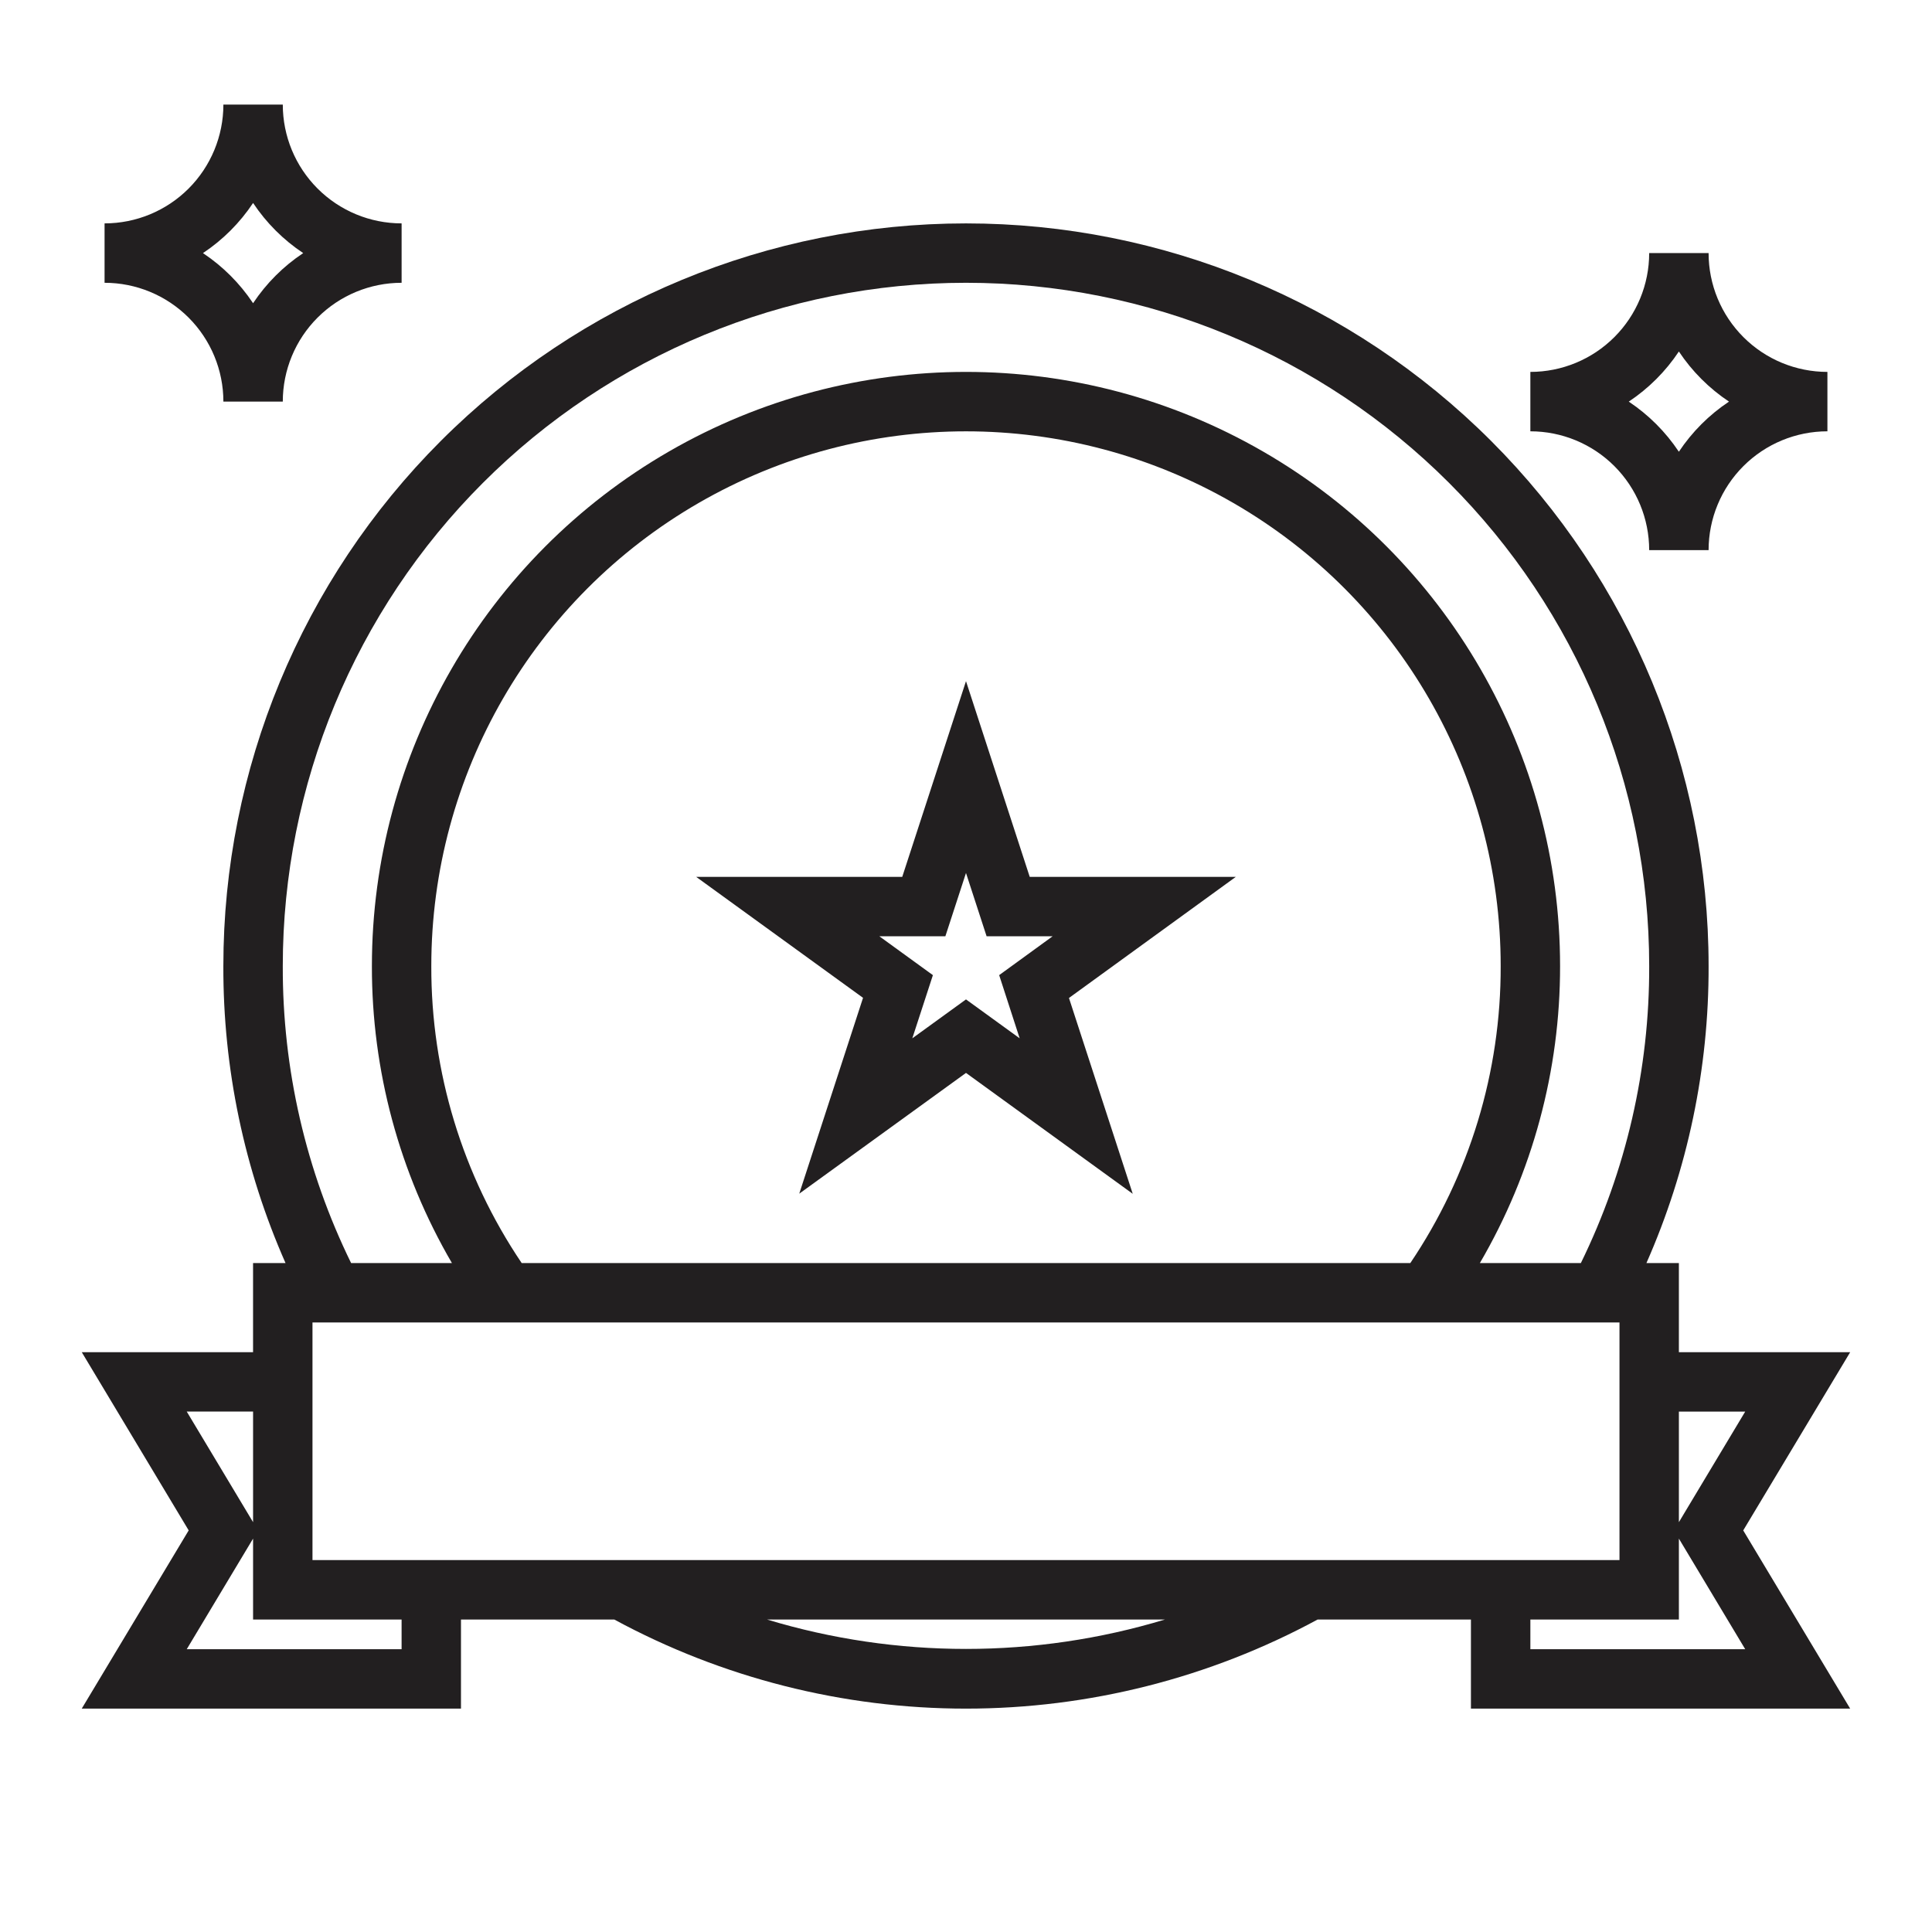 <?xml version="1.0" encoding="UTF-8"?>
<!-- The Best Svg Icon site in the world: iconSvg.co, Visit us! https://iconsvg.co -->
<svg width="800px" height="800px" version="1.1" viewBox="144 144 512 512" xmlns="http://www.w3.org/2000/svg">
 <g fill="#221f20">
  <path d="m634.32 502.34h-45.398v-23.617h-8.602c10.941-24.797 16.555-51.617 16.477-78.719 0-52.195-20.734-102.25-57.645-139.16-36.906-36.906-86.965-57.641-139.16-57.641-52.195 0-102.25 20.734-139.16 57.641s-57.641 86.965-57.641 139.16c-0.082 27.102 5.531 53.922 16.477 78.719h-8.605v23.617h-45.398l28.34 47.23-28.34 47.23 100.5 0.004v-23.617h40.621-0.004c28.621 15.5 60.656 23.617 93.207 23.617 32.547 0 64.582-8.117 93.203-23.617h40.621v23.617h100.5l-28.34-47.23zm-27.82 15.742-17.578 29.309v-29.309zm-387.56-118.08c0-48.02 19.074-94.074 53.031-128.03 33.953-33.957 80.008-53.031 128.03-53.031s94.07 19.074 128.02 53.031c33.957 33.953 53.031 80.008 53.031 128.03 0.09 27.281-6.106 54.219-18.105 78.719h-26.766c13.953-23.887 21.289-51.059 21.254-78.719 0-56.25-30.008-108.23-78.719-136.35-48.711-28.125-108.73-28.125-157.44 0-48.711 28.121-78.719 80.098-78.719 136.35-0.051 27.656 7.269 54.828 21.207 78.719h-26.719c-12-24.5-18.195-51.438-18.105-78.719zm298.81 78.719h-235.5c-15.688-23.25-24.031-50.676-23.949-78.719 0-50.625 27.008-97.402 70.848-122.71 43.844-25.312 97.855-25.312 141.7 0 43.84 25.312 70.848 72.09 70.848 122.71 0.082 28.043-8.262 55.469-23.945 78.719zm-324.26 39.359h17.578v29.309zm56.938 62.977h-56.938l17.578-29.309v21.438h39.359zm96.824-7.871h105.49c-34.395 10.395-71.094 10.395-105.48 0zm-120.44-15.746v-62.977h346.37v62.977zm379.69 23.617h-56.938v-7.871h39.359v-21.438z"/>
  <path d="m416.89 376.38-16.891-51.867-16.895 51.867h-54.609l44.219 32.055-16.902 51.898 44.188-32 44.188 32.039-16.902-51.898 44.215-32.094zm-2.668 42.785-14.223-10.312-14.227 10.312 5.457-16.742-14.195-10.301h17.5l5.465-16.773 5.461 16.773h17.5l-14.168 10.297z"/>
  <path d="m203.2 250.43h15.742c0-8.352 3.316-16.359 9.223-22.266s13.914-9.223 22.266-9.223v-15.742c-8.352 0-16.359-3.32-22.266-9.223-5.906-5.906-9.223-13.914-9.223-22.266h-15.742c0 8.352-3.32 16.359-9.223 22.266-5.906 5.902-13.914 9.223-22.266 9.223v15.742c8.352 0 16.359 3.316 22.266 9.223 5.902 5.906 9.223 13.914 9.223 22.266zm-5.41-39.359c5.266-3.5 9.781-8.016 13.281-13.281 3.5 5.266 8.016 9.781 13.281 13.281-5.266 3.5-9.781 8.016-13.281 13.281l-0.07-0.094v-0.004c-3.473-5.188-7.93-9.641-13.117-13.113z"/>
  <path d="m581.05 289.79h15.746c0-8.352 3.316-16.359 9.223-22.266 5.902-5.902 13.914-9.223 22.266-9.223v-15.742c-8.352 0-16.363-3.316-22.266-9.223-5.906-5.906-9.223-13.914-9.223-22.266h-15.746c0 8.352-3.316 16.359-9.223 22.266s-13.914 9.223-22.266 9.223v15.742c8.352 0 16.359 3.32 22.266 9.223 5.906 5.906 9.223 13.914 9.223 22.266zm-5.406-39.359c5.262-3.5 9.777-8.016 13.277-13.281 3.504 5.266 8.016 9.781 13.281 13.281-5.266 3.5-9.777 8.016-13.281 13.281l-0.07-0.094c-3.473-5.188-7.926-9.645-13.113-13.117z"/>
 </g>
</svg>